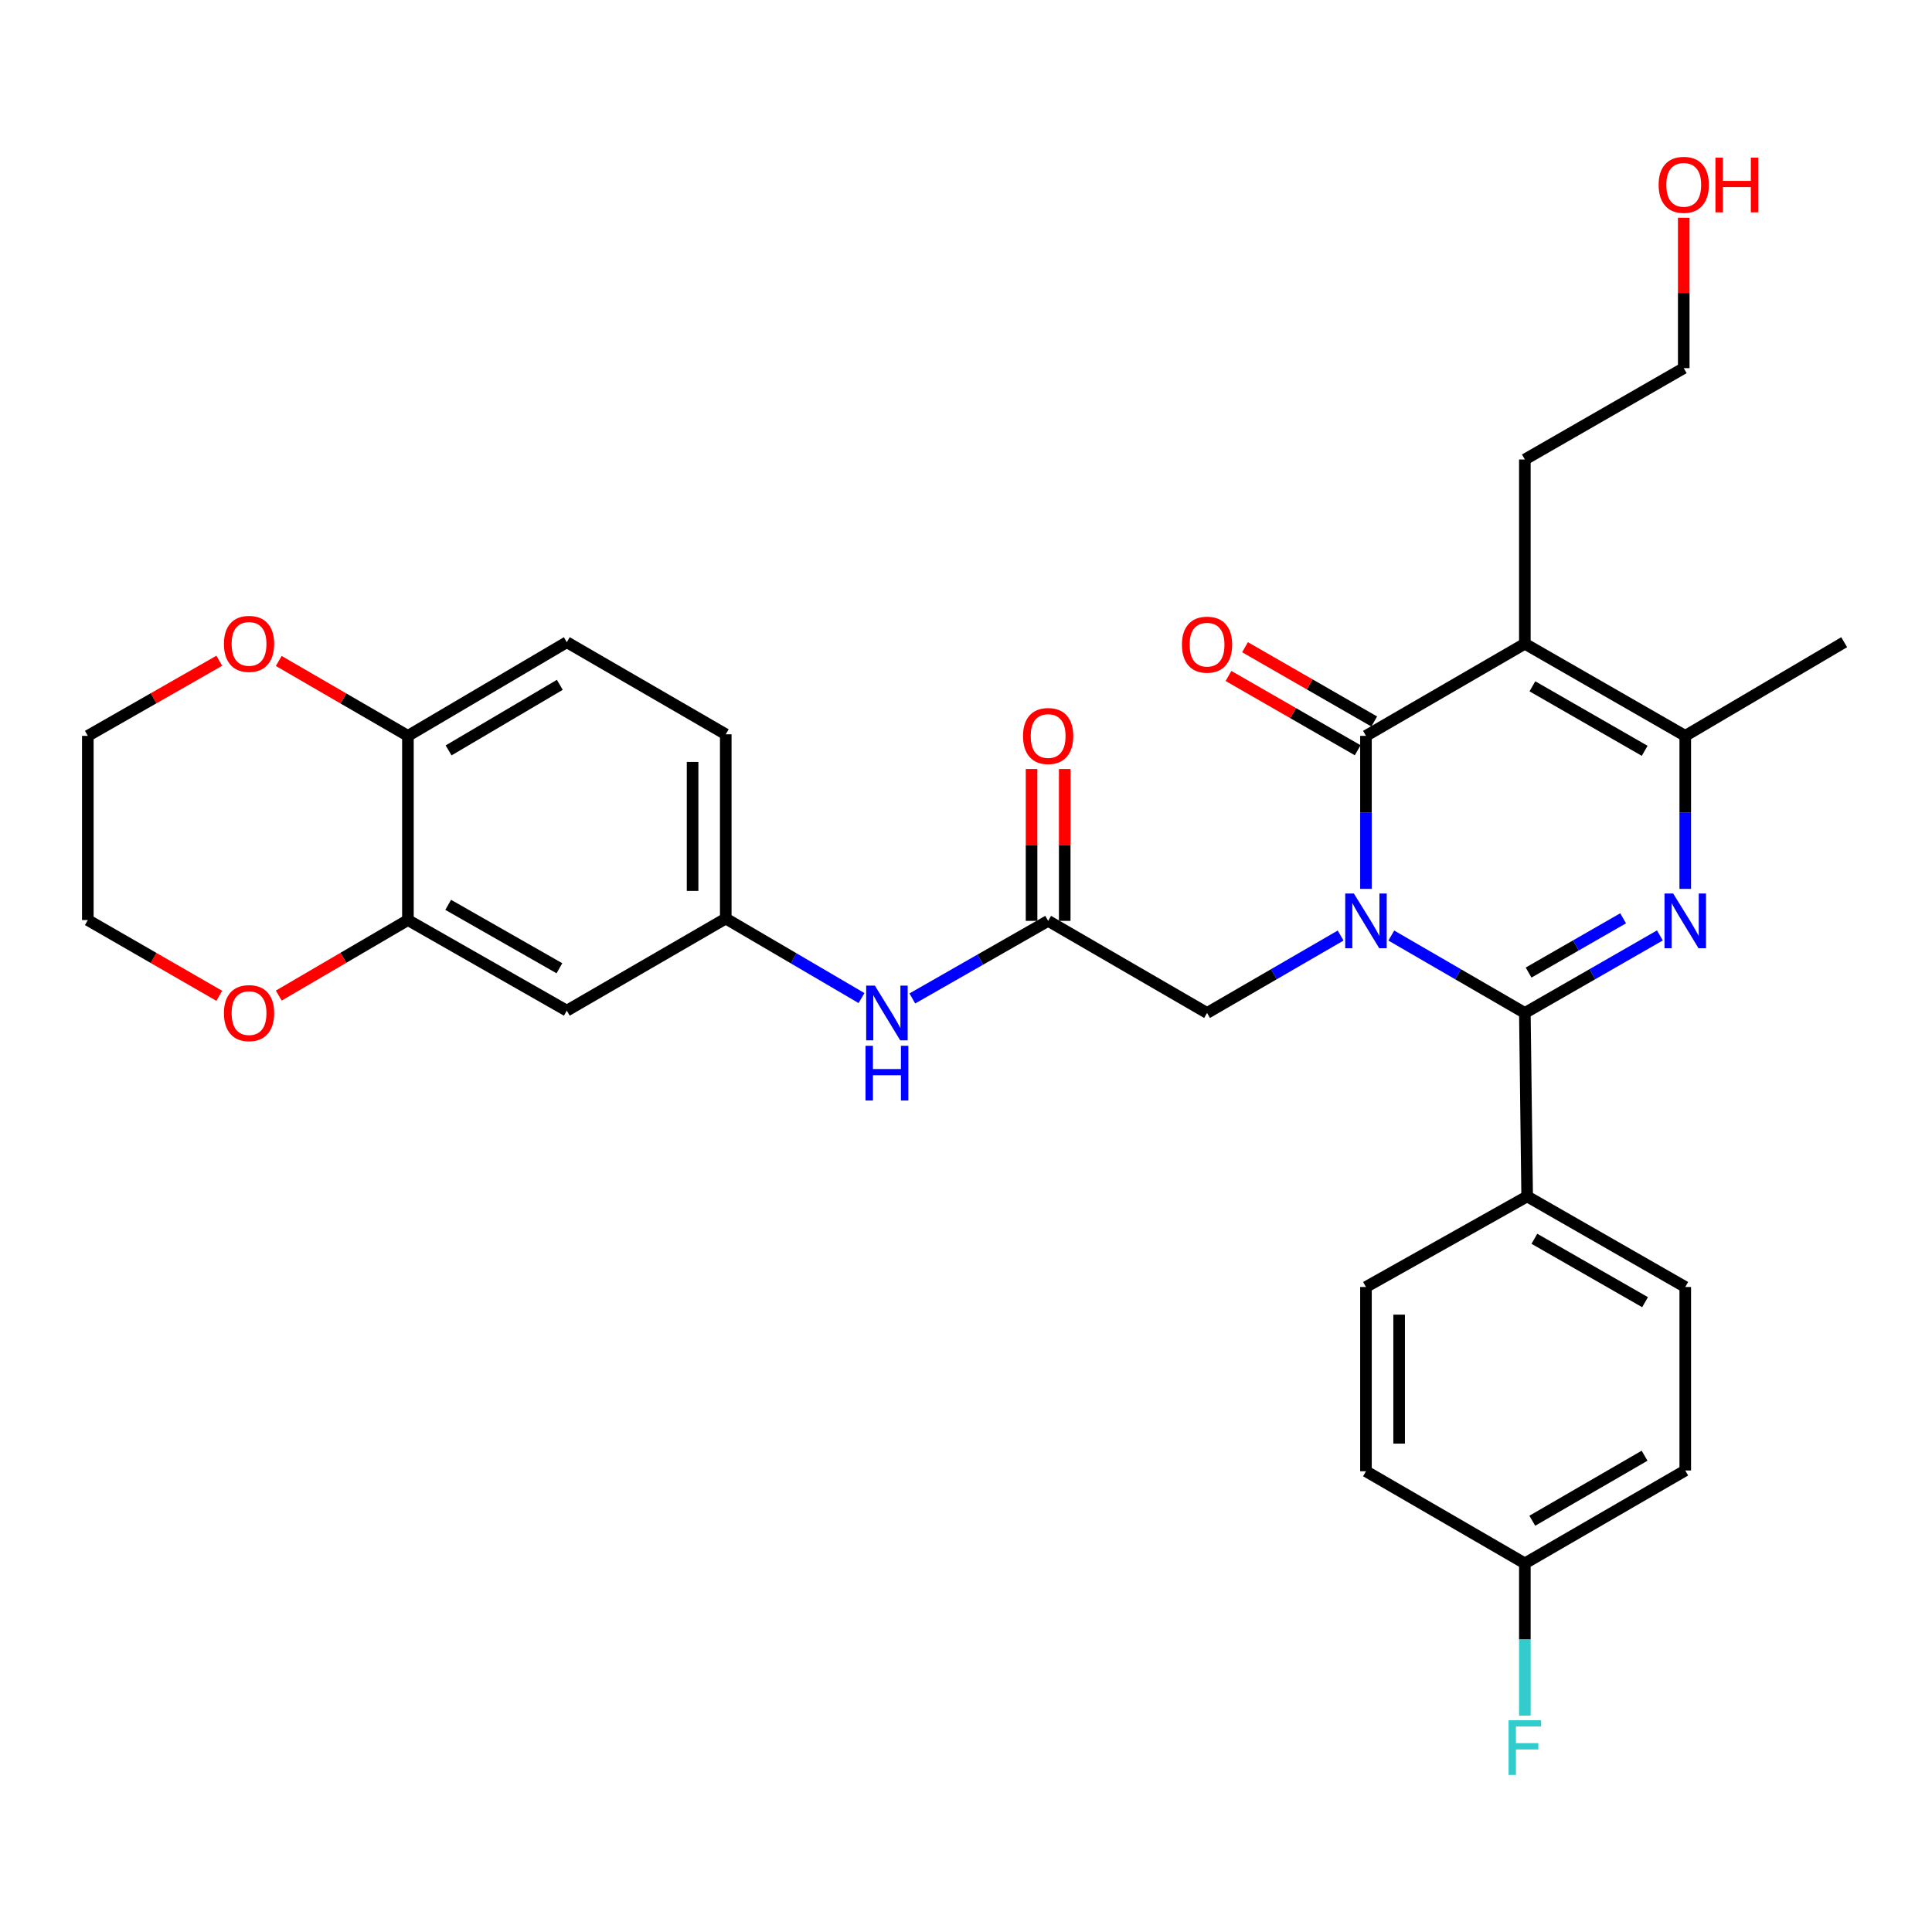 <?xml version='1.0' encoding='iso-8859-1'?>
<svg version='1.1' baseProfile='full'
              xmlns='http://www.w3.org/2000/svg'
                      xmlns:rdkit='http://www.rdkit.org/xml'
                      xmlns:xlink='http://www.w3.org/1999/xlink'
                  xml:space='preserve'
width='1000px' height='1000px' viewBox='0 0 1000 1000'>
<!-- END OF HEADER -->
<rect style='opacity:1.0;fill:#FFFFFF;stroke:none' width='1000' height='1000' x='0' y='0'> </rect>
<path class='bond-0' d='M 720.136,484.242 L 754.699,504.275' style='fill:none;fill-rule:evenodd;stroke:#0000FF;stroke-width:6px;stroke-linecap:butt;stroke-linejoin:miter;stroke-opacity:1' />
<path class='bond-0' d='M 754.699,504.275 L 789.261,524.307' style='fill:none;fill-rule:evenodd;stroke:#000000;stroke-width:6px;stroke-linecap:butt;stroke-linejoin:miter;stroke-opacity:1' />
<path class='bond-1' d='M 707.02,460.085 L 707.02,420.484' style='fill:none;fill-rule:evenodd;stroke:#0000FF;stroke-width:6px;stroke-linecap:butt;stroke-linejoin:miter;stroke-opacity:1' />
<path class='bond-1' d='M 707.02,420.484 L 707.02,380.883' style='fill:none;fill-rule:evenodd;stroke:#000000;stroke-width:6px;stroke-linecap:butt;stroke-linejoin:miter;stroke-opacity:1' />
<path class='bond-5' d='M 693.903,484.241 L 659.336,504.274' style='fill:none;fill-rule:evenodd;stroke:#0000FF;stroke-width:6px;stroke-linecap:butt;stroke-linejoin:miter;stroke-opacity:1' />
<path class='bond-5' d='M 659.336,504.274 L 624.769,524.307' style='fill:none;fill-rule:evenodd;stroke:#000000;stroke-width:6px;stroke-linecap:butt;stroke-linejoin:miter;stroke-opacity:1' />
<path class='bond-2' d='M 789.261,524.307 L 824.206,504.244' style='fill:none;fill-rule:evenodd;stroke:#000000;stroke-width:6px;stroke-linecap:butt;stroke-linejoin:miter;stroke-opacity:1' />
<path class='bond-2' d='M 824.206,504.244 L 859.152,484.18' style='fill:none;fill-rule:evenodd;stroke:#0000FF;stroke-width:6px;stroke-linecap:butt;stroke-linejoin:miter;stroke-opacity:1' />
<path class='bond-2' d='M 791.197,503.4 L 815.658,489.356' style='fill:none;fill-rule:evenodd;stroke:#000000;stroke-width:6px;stroke-linecap:butt;stroke-linejoin:miter;stroke-opacity:1' />
<path class='bond-2' d='M 815.658,489.356 L 840.12,475.311' style='fill:none;fill-rule:evenodd;stroke:#0000FF;stroke-width:6px;stroke-linecap:butt;stroke-linejoin:miter;stroke-opacity:1' />
<path class='bond-8' d='M 789.261,524.307 L 790.454,619.262' style='fill:none;fill-rule:evenodd;stroke:#000000;stroke-width:6px;stroke-linecap:butt;stroke-linejoin:miter;stroke-opacity:1' />
<path class='bond-3' d='M 707.02,380.883 L 789.261,333.196' style='fill:none;fill-rule:evenodd;stroke:#000000;stroke-width:6px;stroke-linecap:butt;stroke-linejoin:miter;stroke-opacity:1' />
<path class='bond-11' d='M 711.298,373.442 L 677.859,354.217' style='fill:none;fill-rule:evenodd;stroke:#000000;stroke-width:6px;stroke-linecap:butt;stroke-linejoin:miter;stroke-opacity:1' />
<path class='bond-11' d='M 677.859,354.217 L 644.419,334.992' style='fill:none;fill-rule:evenodd;stroke:#FF0000;stroke-width:6px;stroke-linecap:butt;stroke-linejoin:miter;stroke-opacity:1' />
<path class='bond-11' d='M 702.742,388.325 L 669.302,369.1' style='fill:none;fill-rule:evenodd;stroke:#000000;stroke-width:6px;stroke-linecap:butt;stroke-linejoin:miter;stroke-opacity:1' />
<path class='bond-11' d='M 669.302,369.1 L 635.863,349.875' style='fill:none;fill-rule:evenodd;stroke:#FF0000;stroke-width:6px;stroke-linecap:butt;stroke-linejoin:miter;stroke-opacity:1' />
<path class='bond-31' d='M 872.285,460.085 L 872.285,420.484' style='fill:none;fill-rule:evenodd;stroke:#0000FF;stroke-width:6px;stroke-linecap:butt;stroke-linejoin:miter;stroke-opacity:1' />
<path class='bond-31' d='M 872.285,420.484 L 872.285,380.883' style='fill:none;fill-rule:evenodd;stroke:#000000;stroke-width:6px;stroke-linecap:butt;stroke-linejoin:miter;stroke-opacity:1' />
<path class='bond-4' d='M 789.261,333.196 L 872.285,380.883' style='fill:none;fill-rule:evenodd;stroke:#000000;stroke-width:6px;stroke-linecap:butt;stroke-linejoin:miter;stroke-opacity:1' />
<path class='bond-4' d='M 793.164,355.236 L 851.281,388.617' style='fill:none;fill-rule:evenodd;stroke:#000000;stroke-width:6px;stroke-linecap:butt;stroke-linejoin:miter;stroke-opacity:1' />
<path class='bond-20' d='M 789.261,333.196 L 789.261,237.831' style='fill:none;fill-rule:evenodd;stroke:#000000;stroke-width:6px;stroke-linecap:butt;stroke-linejoin:miter;stroke-opacity:1' />
<path class='bond-25' d='M 872.285,380.883 L 954.545,332.404' style='fill:none;fill-rule:evenodd;stroke:#000000;stroke-width:6px;stroke-linecap:butt;stroke-linejoin:miter;stroke-opacity:1' />
<path class='bond-6' d='M 624.769,524.307 L 542.518,476.639' style='fill:none;fill-rule:evenodd;stroke:#000000;stroke-width:6px;stroke-linecap:butt;stroke-linejoin:miter;stroke-opacity:1' />
<path class='bond-10' d='M 542.518,476.639 L 507.368,496.719' style='fill:none;fill-rule:evenodd;stroke:#000000;stroke-width:6px;stroke-linecap:butt;stroke-linejoin:miter;stroke-opacity:1' />
<path class='bond-10' d='M 507.368,496.719 L 472.217,516.8' style='fill:none;fill-rule:evenodd;stroke:#0000FF;stroke-width:6px;stroke-linecap:butt;stroke-linejoin:miter;stroke-opacity:1' />
<path class='bond-16' d='M 551.102,476.639 L 551.102,437.338' style='fill:none;fill-rule:evenodd;stroke:#000000;stroke-width:6px;stroke-linecap:butt;stroke-linejoin:miter;stroke-opacity:1' />
<path class='bond-16' d='M 551.102,437.338 L 551.102,398.037' style='fill:none;fill-rule:evenodd;stroke:#FF0000;stroke-width:6px;stroke-linecap:butt;stroke-linejoin:miter;stroke-opacity:1' />
<path class='bond-16' d='M 533.934,476.639 L 533.934,437.338' style='fill:none;fill-rule:evenodd;stroke:#000000;stroke-width:6px;stroke-linecap:butt;stroke-linejoin:miter;stroke-opacity:1' />
<path class='bond-16' d='M 533.934,437.338 L 533.934,398.037' style='fill:none;fill-rule:evenodd;stroke:#FF0000;stroke-width:6px;stroke-linecap:butt;stroke-linejoin:miter;stroke-opacity:1' />
<path class='bond-7' d='M 211.139,476.22 L 293.381,523.115' style='fill:none;fill-rule:evenodd;stroke:#000000;stroke-width:6px;stroke-linecap:butt;stroke-linejoin:miter;stroke-opacity:1' />
<path class='bond-7' d='M 231.979,468.341 L 289.548,501.168' style='fill:none;fill-rule:evenodd;stroke:#000000;stroke-width:6px;stroke-linecap:butt;stroke-linejoin:miter;stroke-opacity:1' />
<path class='bond-14' d='M 211.139,476.22 L 177.714,495.766' style='fill:none;fill-rule:evenodd;stroke:#000000;stroke-width:6px;stroke-linecap:butt;stroke-linejoin:miter;stroke-opacity:1' />
<path class='bond-14' d='M 177.714,495.766 L 144.289,515.313' style='fill:none;fill-rule:evenodd;stroke:#FF0000;stroke-width:6px;stroke-linecap:butt;stroke-linejoin:miter;stroke-opacity:1' />
<path class='bond-33' d='M 211.139,476.22 L 211.139,380.883' style='fill:none;fill-rule:evenodd;stroke:#000000;stroke-width:6px;stroke-linecap:butt;stroke-linejoin:miter;stroke-opacity:1' />
<path class='bond-17' d='M 790.454,619.262 L 872.285,666.148' style='fill:none;fill-rule:evenodd;stroke:#000000;stroke-width:6px;stroke-linecap:butt;stroke-linejoin:miter;stroke-opacity:1' />
<path class='bond-17' d='M 794.194,641.191 L 851.476,674.011' style='fill:none;fill-rule:evenodd;stroke:#000000;stroke-width:6px;stroke-linecap:butt;stroke-linejoin:miter;stroke-opacity:1' />
<path class='bond-18' d='M 790.454,619.262 L 707.02,666.148' style='fill:none;fill-rule:evenodd;stroke:#000000;stroke-width:6px;stroke-linecap:butt;stroke-linejoin:miter;stroke-opacity:1' />
<path class='bond-9' d='M 293.381,523.115 L 375.651,475.437' style='fill:none;fill-rule:evenodd;stroke:#000000;stroke-width:6px;stroke-linecap:butt;stroke-linejoin:miter;stroke-opacity:1' />
<path class='bond-13' d='M 445.918,516.6 L 410.784,496.019' style='fill:none;fill-rule:evenodd;stroke:#0000FF;stroke-width:6px;stroke-linecap:butt;stroke-linejoin:miter;stroke-opacity:1' />
<path class='bond-13' d='M 410.784,496.019 L 375.651,475.437' style='fill:none;fill-rule:evenodd;stroke:#000000;stroke-width:6px;stroke-linecap:butt;stroke-linejoin:miter;stroke-opacity:1' />
<path class='bond-12' d='M 211.139,380.883 L 293.381,332.404' style='fill:none;fill-rule:evenodd;stroke:#000000;stroke-width:6px;stroke-linecap:butt;stroke-linejoin:miter;stroke-opacity:1' />
<path class='bond-12' d='M 232.193,388.401 L 289.762,354.465' style='fill:none;fill-rule:evenodd;stroke:#000000;stroke-width:6px;stroke-linecap:butt;stroke-linejoin:miter;stroke-opacity:1' />
<path class='bond-15' d='M 211.139,380.883 L 177.711,361.498' style='fill:none;fill-rule:evenodd;stroke:#000000;stroke-width:6px;stroke-linecap:butt;stroke-linejoin:miter;stroke-opacity:1' />
<path class='bond-15' d='M 177.711,361.498 L 144.284,342.113' style='fill:none;fill-rule:evenodd;stroke:#FF0000;stroke-width:6px;stroke-linecap:butt;stroke-linejoin:miter;stroke-opacity:1' />
<path class='bond-21' d='M 375.651,475.437 L 375.651,380.072' style='fill:none;fill-rule:evenodd;stroke:#000000;stroke-width:6px;stroke-linecap:butt;stroke-linejoin:miter;stroke-opacity:1' />
<path class='bond-21' d='M 358.483,461.133 L 358.483,394.377' style='fill:none;fill-rule:evenodd;stroke:#000000;stroke-width:6px;stroke-linecap:butt;stroke-linejoin:miter;stroke-opacity:1' />
<path class='bond-28' d='M 113.499,515.429 L 79.477,495.824' style='fill:none;fill-rule:evenodd;stroke:#FF0000;stroke-width:6px;stroke-linecap:butt;stroke-linejoin:miter;stroke-opacity:1' />
<path class='bond-28' d='M 79.477,495.824 L 45.455,476.22' style='fill:none;fill-rule:evenodd;stroke:#000000;stroke-width:6px;stroke-linecap:butt;stroke-linejoin:miter;stroke-opacity:1' />
<path class='bond-29' d='M 113.504,341.998 L 79.479,361.44' style='fill:none;fill-rule:evenodd;stroke:#FF0000;stroke-width:6px;stroke-linecap:butt;stroke-linejoin:miter;stroke-opacity:1' />
<path class='bond-29' d='M 79.479,361.44 L 45.455,380.883' style='fill:none;fill-rule:evenodd;stroke:#000000;stroke-width:6px;stroke-linecap:butt;stroke-linejoin:miter;stroke-opacity:1' />
<path class='bond-23' d='M 872.285,666.148 L 872.285,761.122' style='fill:none;fill-rule:evenodd;stroke:#000000;stroke-width:6px;stroke-linecap:butt;stroke-linejoin:miter;stroke-opacity:1' />
<path class='bond-24' d='M 707.02,666.148 L 707.02,761.523' style='fill:none;fill-rule:evenodd;stroke:#000000;stroke-width:6px;stroke-linecap:butt;stroke-linejoin:miter;stroke-opacity:1' />
<path class='bond-24' d='M 724.187,680.455 L 724.187,747.217' style='fill:none;fill-rule:evenodd;stroke:#000000;stroke-width:6px;stroke-linecap:butt;stroke-linejoin:miter;stroke-opacity:1' />
<path class='bond-19' d='M 293.381,332.404 L 375.651,380.072' style='fill:none;fill-rule:evenodd;stroke:#000000;stroke-width:6px;stroke-linecap:butt;stroke-linejoin:miter;stroke-opacity:1' />
<path class='bond-30' d='M 789.261,237.831 L 871.503,190.554' style='fill:none;fill-rule:evenodd;stroke:#000000;stroke-width:6px;stroke-linecap:butt;stroke-linejoin:miter;stroke-opacity:1' />
<path class='bond-22' d='M 789.261,809.201 L 707.02,761.523' style='fill:none;fill-rule:evenodd;stroke:#000000;stroke-width:6px;stroke-linecap:butt;stroke-linejoin:miter;stroke-opacity:1' />
<path class='bond-26' d='M 789.261,809.201 L 789.261,848.606' style='fill:none;fill-rule:evenodd;stroke:#000000;stroke-width:6px;stroke-linecap:butt;stroke-linejoin:miter;stroke-opacity:1' />
<path class='bond-26' d='M 789.261,848.606 L 789.261,888.012' style='fill:none;fill-rule:evenodd;stroke:#33CCCC;stroke-width:6px;stroke-linecap:butt;stroke-linejoin:miter;stroke-opacity:1' />
<path class='bond-32' d='M 789.261,809.201 L 872.285,761.122' style='fill:none;fill-rule:evenodd;stroke:#000000;stroke-width:6px;stroke-linecap:butt;stroke-linejoin:miter;stroke-opacity:1' />
<path class='bond-32' d='M 793.112,787.133 L 851.228,753.478' style='fill:none;fill-rule:evenodd;stroke:#000000;stroke-width:6px;stroke-linecap:butt;stroke-linejoin:miter;stroke-opacity:1' />
<path class='bond-27' d='M 871.503,112.723 L 871.503,151.639' style='fill:none;fill-rule:evenodd;stroke:#FF0000;stroke-width:6px;stroke-linecap:butt;stroke-linejoin:miter;stroke-opacity:1' />
<path class='bond-27' d='M 871.503,151.639 L 871.503,190.554' style='fill:none;fill-rule:evenodd;stroke:#000000;stroke-width:6px;stroke-linecap:butt;stroke-linejoin:miter;stroke-opacity:1' />
<path class='bond-34' d='M 45.455,476.22 L 45.455,380.883' style='fill:none;fill-rule:evenodd;stroke:#000000;stroke-width:6px;stroke-linecap:butt;stroke-linejoin:miter;stroke-opacity:1' />
<path  class='atom-0' d='M 700.76 462.479
L 710.04 477.479
Q 710.96 478.959, 712.44 481.639
Q 713.92 484.319, 714 484.479
L 714 462.479
L 717.76 462.479
L 717.76 490.799
L 713.88 490.799
L 703.92 474.399
Q 702.76 472.479, 701.52 470.279
Q 700.32 468.079, 699.96 467.399
L 699.96 490.799
L 696.28 490.799
L 696.28 462.479
L 700.76 462.479
' fill='#0000FF'/>
<path  class='atom-3' d='M 866.025 462.479
L 875.305 477.479
Q 876.225 478.959, 877.705 481.639
Q 879.185 484.319, 879.265 484.479
L 879.265 462.479
L 883.025 462.479
L 883.025 490.799
L 879.145 490.799
L 869.185 474.399
Q 868.025 472.479, 866.785 470.279
Q 865.585 468.079, 865.225 467.399
L 865.225 490.799
L 861.545 490.799
L 861.545 462.479
L 866.025 462.479
' fill='#0000FF'/>
<path  class='atom-11' d='M 452.815 510.147
L 462.095 525.147
Q 463.015 526.627, 464.495 529.307
Q 465.975 531.987, 466.055 532.147
L 466.055 510.147
L 469.815 510.147
L 469.815 538.467
L 465.935 538.467
L 455.975 522.067
Q 454.815 520.147, 453.575 517.947
Q 452.375 515.747, 452.015 515.067
L 452.015 538.467
L 448.335 538.467
L 448.335 510.147
L 452.815 510.147
' fill='#0000FF'/>
<path  class='atom-11' d='M 447.995 541.299
L 451.835 541.299
L 451.835 553.339
L 466.315 553.339
L 466.315 541.299
L 470.155 541.299
L 470.155 569.619
L 466.315 569.619
L 466.315 556.539
L 451.835 556.539
L 451.835 569.619
L 447.995 569.619
L 447.995 541.299
' fill='#0000FF'/>
<path  class='atom-12' d='M 611.769 333.676
Q 611.769 326.876, 615.129 323.076
Q 618.489 319.276, 624.769 319.276
Q 631.049 319.276, 634.409 323.076
Q 637.769 326.876, 637.769 333.676
Q 637.769 340.556, 634.369 344.476
Q 630.969 348.356, 624.769 348.356
Q 618.529 348.356, 615.129 344.476
Q 611.769 340.596, 611.769 333.676
M 624.769 345.156
Q 629.089 345.156, 631.409 342.276
Q 633.769 339.356, 633.769 333.676
Q 633.769 328.116, 631.409 325.316
Q 629.089 322.476, 624.769 322.476
Q 620.449 322.476, 618.089 325.276
Q 615.769 328.076, 615.769 333.676
Q 615.769 339.396, 618.089 342.276
Q 620.449 345.156, 624.769 345.156
' fill='#FF0000'/>
<path  class='atom-15' d='M 115.907 524.387
Q 115.907 517.587, 119.267 513.787
Q 122.627 509.987, 128.907 509.987
Q 135.187 509.987, 138.547 513.787
Q 141.907 517.587, 141.907 524.387
Q 141.907 531.267, 138.507 535.187
Q 135.107 539.067, 128.907 539.067
Q 122.667 539.067, 119.267 535.187
Q 115.907 531.307, 115.907 524.387
M 128.907 535.867
Q 133.227 535.867, 135.547 532.987
Q 137.907 530.067, 137.907 524.387
Q 137.907 518.827, 135.547 516.027
Q 133.227 513.187, 128.907 513.187
Q 124.587 513.187, 122.227 515.987
Q 119.907 518.787, 119.907 524.387
Q 119.907 530.107, 122.227 532.987
Q 124.587 535.867, 128.907 535.867
' fill='#FF0000'/>
<path  class='atom-16' d='M 115.907 333.276
Q 115.907 326.476, 119.267 322.676
Q 122.627 318.876, 128.907 318.876
Q 135.187 318.876, 138.547 322.676
Q 141.907 326.476, 141.907 333.276
Q 141.907 340.156, 138.507 344.076
Q 135.107 347.956, 128.907 347.956
Q 122.667 347.956, 119.267 344.076
Q 115.907 340.196, 115.907 333.276
M 128.907 344.756
Q 133.227 344.756, 135.547 341.876
Q 137.907 338.956, 137.907 333.276
Q 137.907 327.716, 135.547 324.916
Q 133.227 322.076, 128.907 322.076
Q 124.587 322.076, 122.227 324.876
Q 119.907 327.676, 119.907 333.276
Q 119.907 338.996, 122.227 341.876
Q 124.587 344.756, 128.907 344.756
' fill='#FF0000'/>
<path  class='atom-17' d='M 529.518 380.963
Q 529.518 374.163, 532.878 370.363
Q 536.238 366.563, 542.518 366.563
Q 548.798 366.563, 552.158 370.363
Q 555.518 374.163, 555.518 380.963
Q 555.518 387.843, 552.118 391.763
Q 548.718 395.643, 542.518 395.643
Q 536.278 395.643, 532.878 391.763
Q 529.518 387.883, 529.518 380.963
M 542.518 392.443
Q 546.838 392.443, 549.158 389.563
Q 551.518 386.643, 551.518 380.963
Q 551.518 375.403, 549.158 372.603
Q 546.838 369.763, 542.518 369.763
Q 538.198 369.763, 535.838 372.563
Q 533.518 375.363, 533.518 380.963
Q 533.518 386.683, 535.838 389.563
Q 538.198 392.443, 542.518 392.443
' fill='#FF0000'/>
<path  class='atom-27' d='M 780.841 890.396
L 797.681 890.396
L 797.681 893.636
L 784.641 893.636
L 784.641 902.236
L 796.241 902.236
L 796.241 905.516
L 784.641 905.516
L 784.641 918.716
L 780.841 918.716
L 780.841 890.396
' fill='#33CCCC'/>
<path  class='atom-28' d='M 858.503 95.669
Q 858.503 88.869, 861.863 85.069
Q 865.223 81.269, 871.503 81.269
Q 877.783 81.269, 881.143 85.069
Q 884.503 88.869, 884.503 95.669
Q 884.503 102.549, 881.103 106.469
Q 877.703 110.349, 871.503 110.349
Q 865.263 110.349, 861.863 106.469
Q 858.503 102.589, 858.503 95.669
M 871.503 107.149
Q 875.823 107.149, 878.143 104.269
Q 880.503 101.349, 880.503 95.669
Q 880.503 90.109, 878.143 87.309
Q 875.823 84.469, 871.503 84.469
Q 867.183 84.469, 864.823 87.269
Q 862.503 90.069, 862.503 95.669
Q 862.503 101.389, 864.823 104.269
Q 867.183 107.149, 871.503 107.149
' fill='#FF0000'/>
<path  class='atom-28' d='M 887.903 81.589
L 891.743 81.589
L 891.743 93.629
L 906.223 93.629
L 906.223 81.589
L 910.063 81.589
L 910.063 109.909
L 906.223 109.909
L 906.223 96.829
L 891.743 96.829
L 891.743 109.909
L 887.903 109.909
L 887.903 81.589
' fill='#FF0000'/>
</svg>
